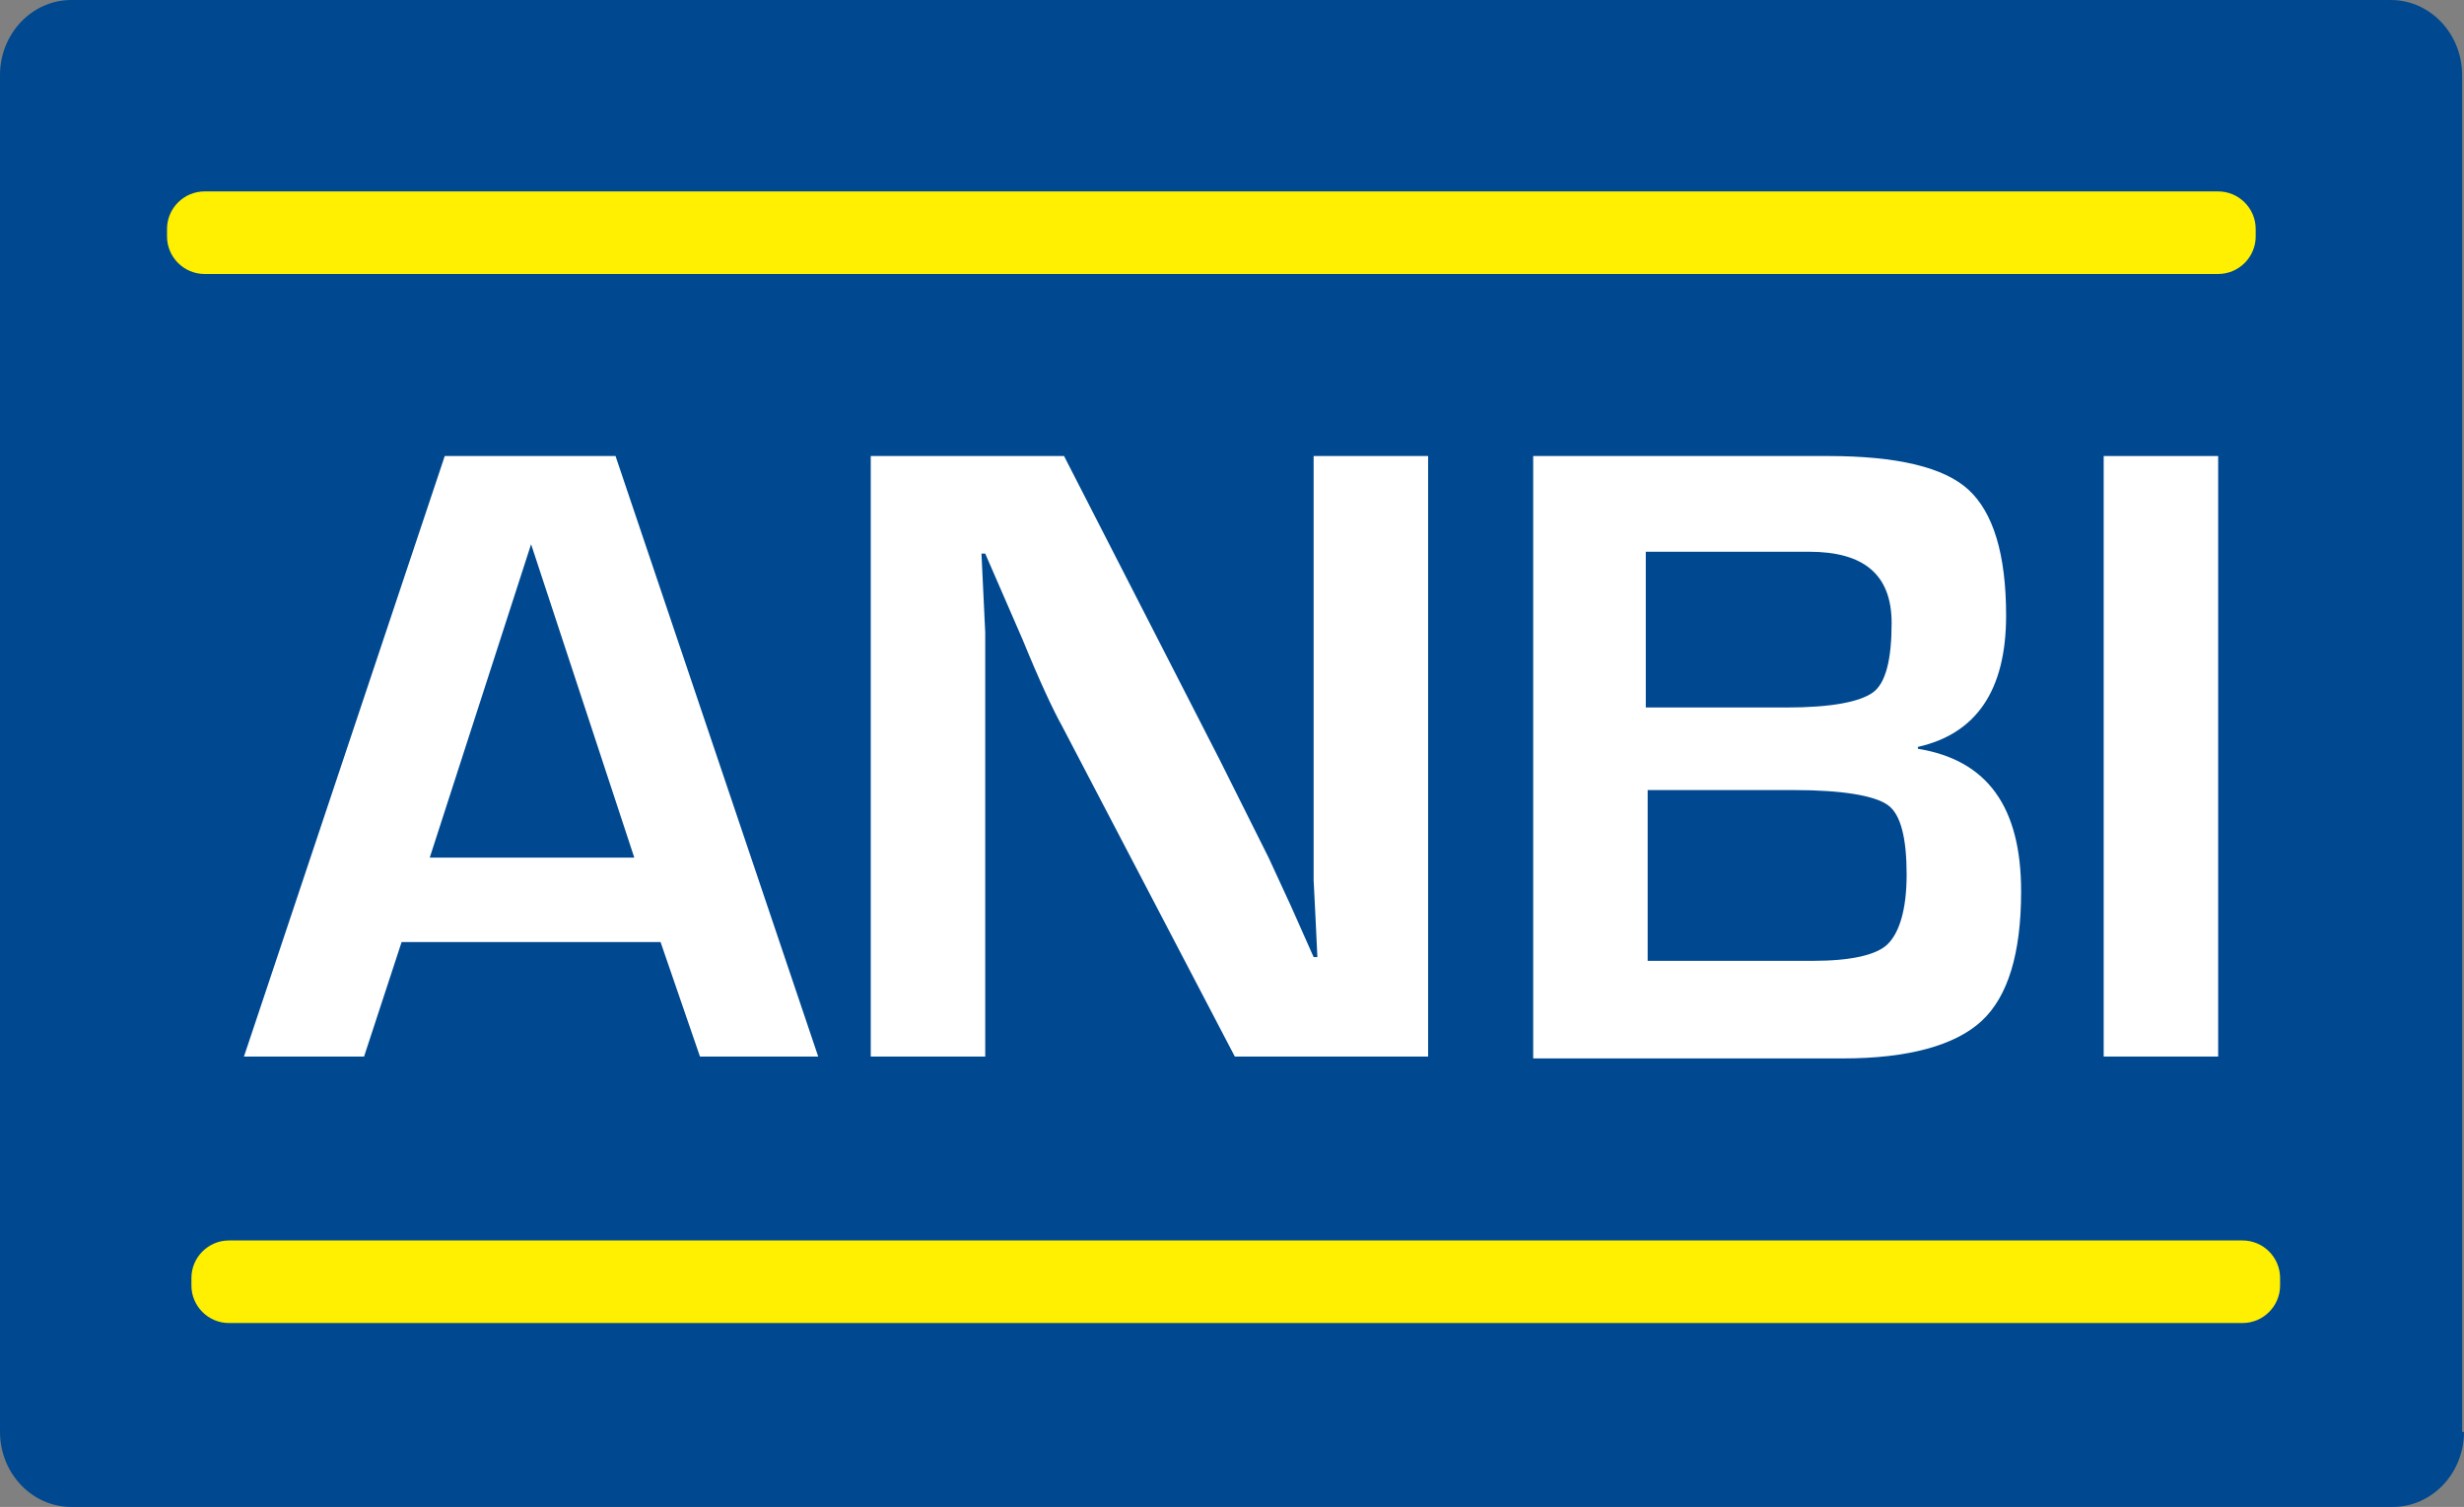 <?xml version="1.0" encoding="utf-8"?>
<!-- Generator: Adobe Illustrator 19.1.0, SVG Export Plug-In . SVG Version: 6.00 Build 0)  -->
<svg version="1.1" id="Layer_1" xmlns="http://www.w3.org/2000/svg" xmlns:xlink="http://www.w3.org/1999/xlink" x="0px" y="0px"
	 viewBox="0 0 131.3 80.3" style="enable-background:new 0 0 131.3 80.3;" xml:space="preserve">
<rect x="0" y="0" width="131.3" height="80.3" fill="#808080" stroke="none"/>
<style type="text/css">
	.st0{fill:#004990;}
	.st1{fill:#FFFFFF;}
	.st2{fill:#FFEF00;}
</style>
<g>
	<path class="st0" d="M131.3,76.3c0,2.2-1.7,4-3.8,4H3.8c-2.1,0-3.8-1.8-3.8-4V4c0-2.2,1.7-4,3.8-4h123.6c2.1,0,3.8,1.8,3.8,4V76.3z
		"/>
	<g>
		<path class="st1" d="M35.2,50.2H21.4l-2,6.1H13l10.7-32h9.1l10.8,32h-6.3L35.2,50.2z M33.8,45.7L28.3,29l-5.4,16.7H33.8z"/>
		<path class="st1" d="M76.1,24.3v32H65.8l-9.2-17.6c-0.5-0.9-1.2-2.4-2.1-4.6l-1-2.3l-1-2.3h-0.2l0.1,2.1l0.1,2.1l0,4.2v18.4h-6.1
			v-32h10.3L65,40.5c0.7,1.4,1.6,3.2,2.6,5.2l1.2,2.6L70,51h0.2l-0.1-2.1L70,46.9l0-4.1V24.3H76.1z"/>
		<path class="st1" d="M81.7,56.3v-32h15.7c3.7,0,6.2,0.6,7.5,1.8c1.3,1.2,2,3.4,2,6.7c0,4-1.6,6.3-4.7,7v0.1
			c3.7,0.6,5.5,3.1,5.5,7.6c0,3.3-0.7,5.6-2.1,6.9c-1.4,1.3-3.9,2-7.4,2H81.7z M87.8,37.7h7.4c2.4,0,3.9-0.3,4.6-0.8
			c0.7-0.5,1-1.8,1-3.7c0-2.6-1.5-3.8-4.4-3.8h-8.7V37.7z M87.8,51.2h6.7l2.1,0c2,0,3.4-0.3,4-0.9c0.6-0.6,1-1.8,1-3.7
			c0-1.9-0.3-3.2-1-3.7c-0.7-0.5-2.4-0.8-5-0.8h-7.8V51.2z"/>
		<path class="st1" d="M118.2,24.3v32h-6.1v-32H118.2z"/>
	</g>
	<path class="st2" d="M12.2,70.5c-1.1,0-2-0.9-2-2v-0.4c0-1.1,0.9-2,2-2h107.3c1.1,0,2,0.9,2,2v0.4c0,1.1-0.9,2-2,2H12.2z"/>
	<path class="st2" d="M10.9,14.6c-1.1,0-2-0.9-2-2v-0.4c0-1.1,0.9-2,2-2h107.3c1.1,0,2,0.9,2,2v0.4c0,1.1-0.9,2-2,2H10.9z"/>
</g>
</svg>
